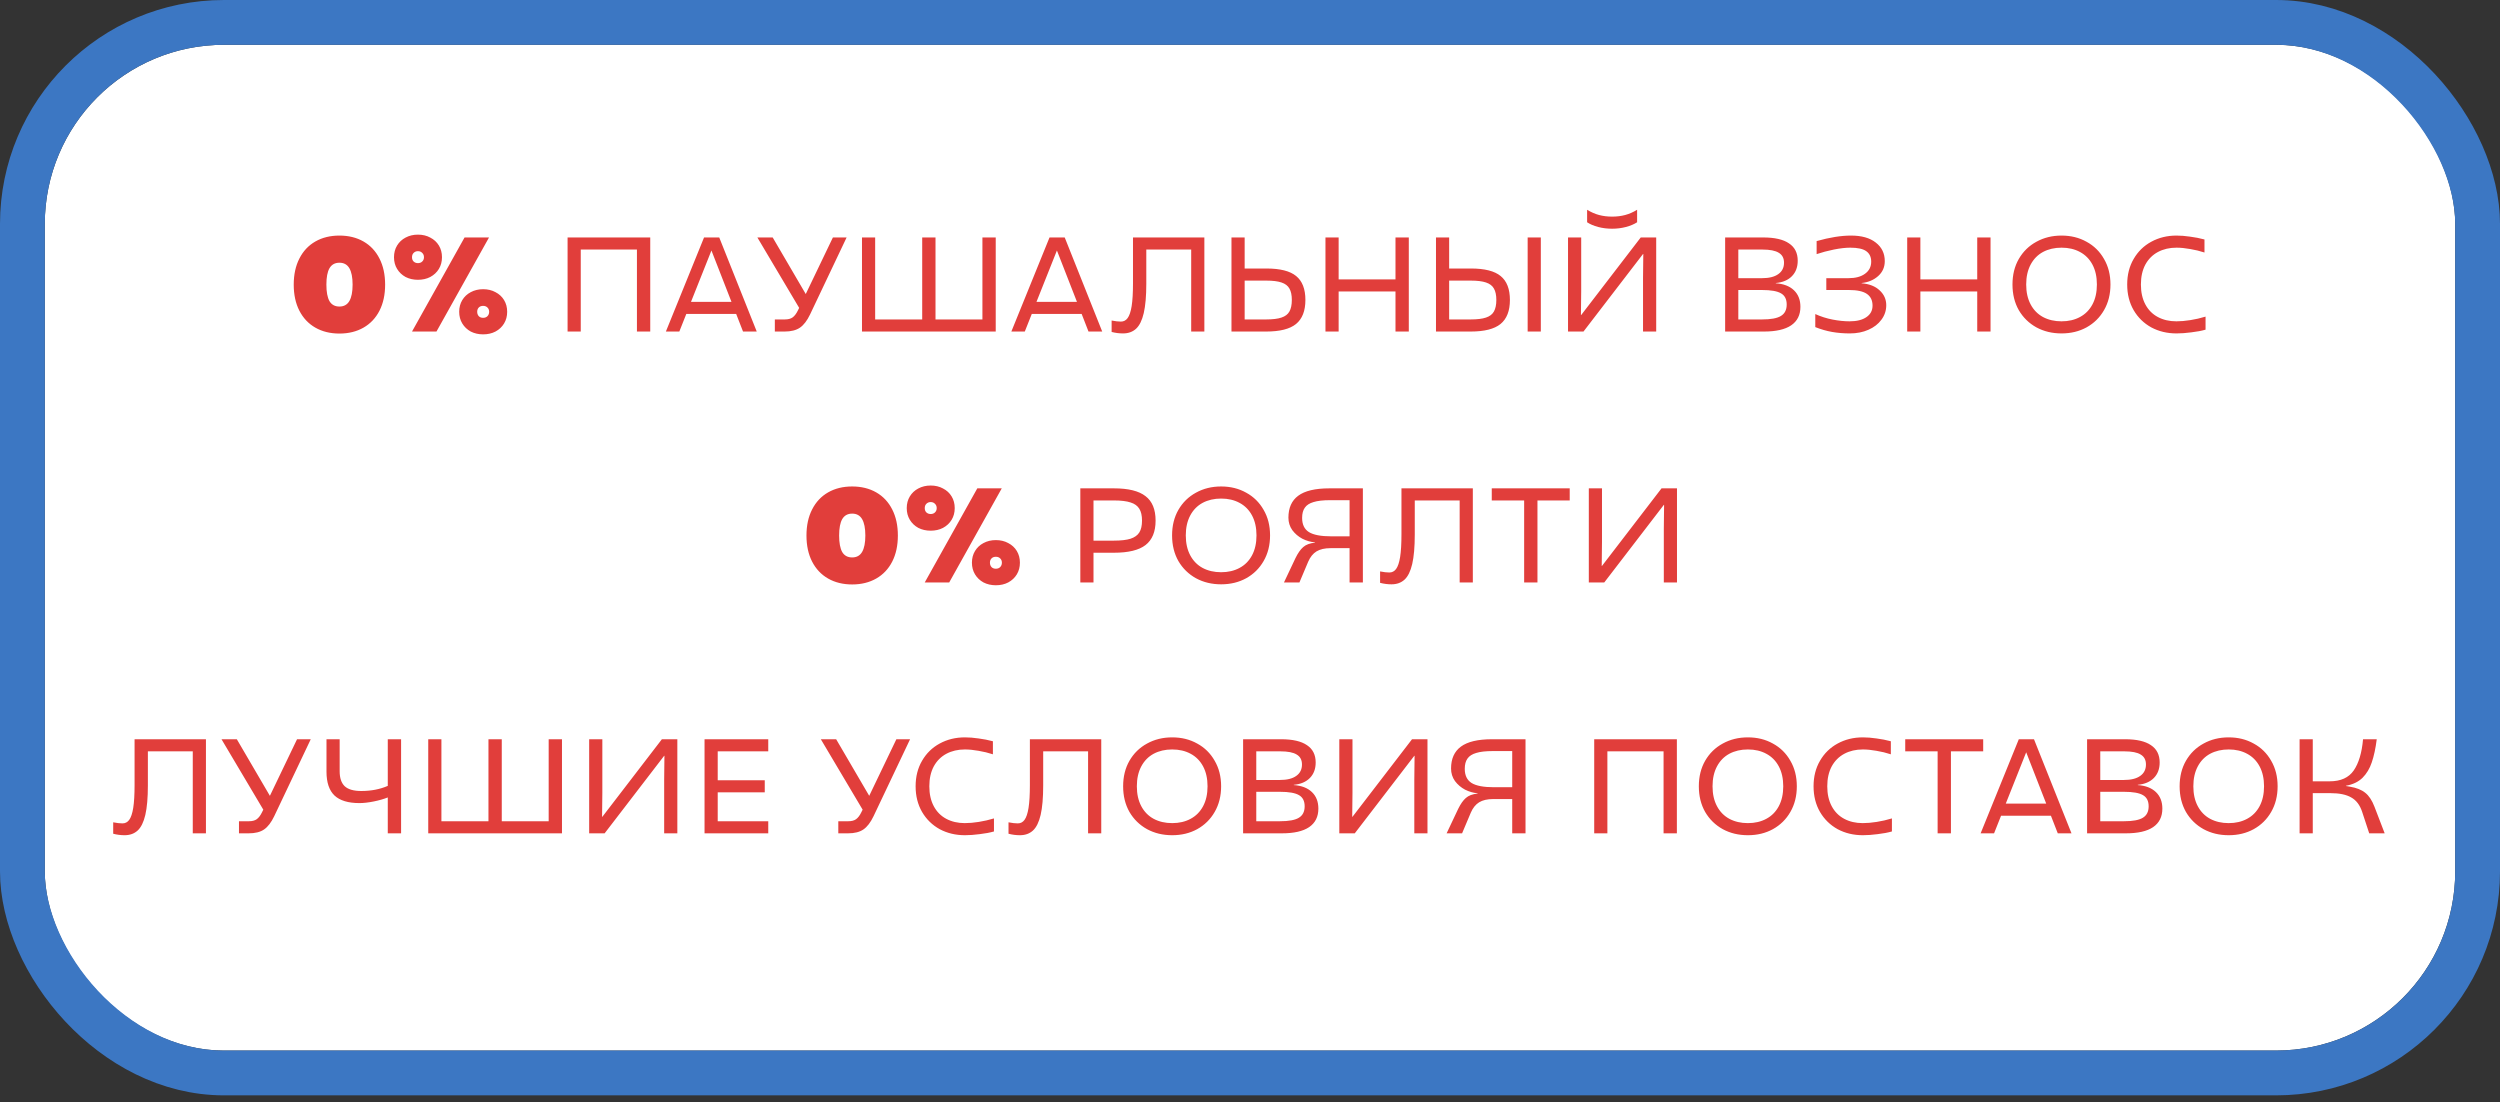 <?xml version="1.0" encoding="UTF-8"?> <svg xmlns="http://www.w3.org/2000/svg" width="279" height="123" viewBox="0 0 279 123" fill="none"><rect x="0" y="0" width="279" height="123" fill="#333333" stroke="none"/><rect x="5" y="5" width="269" height="112.242" rx="20" fill="white"></rect><rect x="2.5" y="2.5" width="274" height="117.242" rx="22.5" stroke="#3C77C3" stroke-width="5"></rect><path d="M37.88 37.225C36.86 37.225 35.965 37.005 35.195 36.565C34.425 36.125 33.83 35.495 33.41 34.675C32.99 33.855 32.78 32.885 32.78 31.765C32.78 30.645 32.99 29.675 33.41 28.855C33.83 28.025 34.425 27.39 35.195 26.95C35.965 26.51 36.86 26.29 37.88 26.29C38.9 26.29 39.795 26.51 40.565 26.95C41.335 27.39 41.93 28.025 42.35 28.855C42.77 29.675 42.98 30.645 42.98 31.765C42.98 32.885 42.77 33.855 42.35 34.675C41.93 35.495 41.335 36.125 40.565 36.565C39.795 37.005 38.9 37.225 37.88 37.225ZM37.88 34.21C38.38 34.21 38.75 34.005 38.99 33.595C39.23 33.185 39.35 32.575 39.35 31.765C39.35 30.955 39.23 30.345 38.99 29.935C38.75 29.525 38.38 29.32 37.88 29.32C37.38 29.32 37.01 29.525 36.77 29.935C36.54 30.335 36.425 30.945 36.425 31.765C36.425 32.585 36.54 33.2 36.77 33.61C37.01 34.01 37.38 34.21 37.88 34.21ZM51.845 26.5H54.575L48.71 37H45.98L51.845 26.5ZM53.915 37.315C53.405 37.315 52.945 37.21 52.535 37C52.135 36.78 51.82 36.48 51.59 36.1C51.36 35.72 51.245 35.285 51.245 34.795C51.245 34.305 51.36 33.87 51.59 33.49C51.82 33.11 52.135 32.815 52.535 32.605C52.945 32.385 53.405 32.275 53.915 32.275C54.435 32.275 54.895 32.385 55.295 32.605C55.705 32.815 56.025 33.11 56.255 33.49C56.485 33.87 56.6 34.305 56.6 34.795C56.6 35.285 56.485 35.72 56.255 36.1C56.025 36.48 55.705 36.78 55.295 37C54.895 37.21 54.435 37.315 53.915 37.315ZM53.915 35.47C54.115 35.47 54.275 35.41 54.395 35.29C54.525 35.16 54.59 34.995 54.59 34.795C54.59 34.595 54.525 34.435 54.395 34.315C54.275 34.195 54.115 34.135 53.915 34.135C53.715 34.135 53.555 34.195 53.435 34.315C53.315 34.435 53.255 34.595 53.255 34.795C53.255 34.995 53.315 35.16 53.435 35.29C53.555 35.41 53.715 35.47 53.915 35.47ZM46.64 31.225C46.13 31.225 45.67 31.12 45.26 30.91C44.86 30.69 44.545 30.39 44.315 30.01C44.085 29.63 43.97 29.195 43.97 28.705C43.97 28.215 44.085 27.78 44.315 27.4C44.545 27.02 44.86 26.725 45.26 26.515C45.67 26.295 46.13 26.185 46.64 26.185C47.16 26.185 47.62 26.295 48.02 26.515C48.43 26.725 48.75 27.02 48.98 27.4C49.21 27.78 49.325 28.215 49.325 28.705C49.325 29.195 49.21 29.63 48.98 30.01C48.75 30.39 48.43 30.69 48.02 30.91C47.62 31.12 47.16 31.225 46.64 31.225ZM46.64 29.365C46.84 29.365 47 29.305 47.12 29.185C47.25 29.065 47.315 28.905 47.315 28.705C47.315 28.505 47.25 28.345 47.12 28.225C47 28.095 46.84 28.03 46.64 28.03C46.45 28.03 46.29 28.095 46.16 28.225C46.04 28.345 45.98 28.505 45.98 28.705C45.98 28.905 46.04 29.065 46.16 29.185C46.29 29.305 46.45 29.365 46.64 29.365ZM63.342 26.5H72.567V37H71.082V27.85H64.812V37H63.342V26.5ZM78.572 26.5H80.267L84.452 37H82.922L82.157 35.035H76.592L75.812 37H74.312L78.572 26.5ZM81.632 33.685L79.397 27.955L77.117 33.685H81.632ZM86.472 35.65H87.582C87.952 35.65 88.242 35.575 88.452 35.425C88.672 35.265 88.867 35.01 89.037 34.66L89.187 34.36L84.522 26.5H86.232L89.922 32.815L92.952 26.5H94.482L90.402 35.095C90.072 35.785 89.697 36.275 89.277 36.565C88.857 36.855 88.282 37 87.552 37H86.472V35.65ZM96.198 26.5H97.668V35.65H102.918V26.5H104.403V35.65H109.638V26.5H111.123V37H96.198V26.5ZM117.127 26.5H118.822L123.007 37H121.477L120.712 35.035H115.147L114.367 37H112.867L117.127 26.5ZM120.187 33.685L117.952 27.955L115.672 33.685H120.187ZM125.332 37.21C124.902 37.21 124.477 37.155 124.057 37.045V35.77C124.457 35.85 124.802 35.89 125.092 35.89C125.402 35.89 125.652 35.76 125.842 35.5C126.042 35.23 126.192 34.785 126.292 34.165C126.392 33.535 126.442 32.685 126.442 31.615V26.5H134.407V37H132.937V27.85H127.927V31.66C127.927 33.03 127.832 34.125 127.642 34.945C127.452 35.755 127.167 36.335 126.787 36.685C126.407 37.035 125.922 37.21 125.332 37.21ZM137.433 26.5H138.903V29.965H141.333C142.863 29.965 143.968 30.245 144.648 30.805C145.338 31.365 145.683 32.255 145.683 33.475C145.683 34.695 145.333 35.59 144.633 36.16C143.943 36.72 142.833 37 141.303 37H137.433V26.5ZM141.303 35.65C142.033 35.65 142.603 35.58 143.013 35.44C143.433 35.3 143.728 35.075 143.898 34.765C144.078 34.445 144.168 34.015 144.168 33.475C144.168 32.935 144.078 32.51 143.898 32.2C143.728 31.89 143.433 31.665 143.013 31.525C142.603 31.385 142.033 31.315 141.303 31.315H138.903V35.65H141.303ZM155.737 32.53H149.392V37H147.922V26.5H149.392V31.18H155.737V26.5H157.222V37H155.737V32.53ZM160.256 26.5H161.726V29.965H164.156C165.686 29.965 166.791 30.245 167.471 30.805C168.161 31.365 168.506 32.255 168.506 33.475C168.506 34.695 168.156 35.59 167.456 36.16C166.766 36.72 165.656 37 164.126 37H160.256V26.5ZM164.126 35.65C164.856 35.65 165.426 35.58 165.836 35.44C166.256 35.3 166.551 35.075 166.721 34.765C166.901 34.445 166.991 34.015 166.991 33.475C166.991 32.935 166.901 32.51 166.721 32.2C166.551 31.89 166.256 31.665 165.836 31.525C165.426 31.385 164.856 31.315 164.126 31.315H161.726V35.65H164.126ZM170.486 26.5H171.956V37H170.486V26.5ZM174.992 26.5H176.462V32.485L176.432 35.155H176.462L183.107 26.5H184.832V37H183.362V31.015L183.392 28.345H183.362L176.717 37H174.992V26.5ZM179.912 25.525C179.362 25.525 178.842 25.46 178.352 25.33C177.862 25.2 177.452 25.025 177.122 24.805V23.41C177.562 23.68 178.007 23.875 178.457 23.995C178.907 24.115 179.392 24.175 179.912 24.175C180.432 24.175 180.917 24.115 181.367 23.995C181.817 23.875 182.262 23.68 182.702 23.41V24.805C182.362 25.025 181.947 25.2 181.457 25.33C180.967 25.46 180.452 25.525 179.912 25.525ZM192.526 26.5H196.771C198.051 26.5 199.011 26.72 199.651 27.16C200.301 27.59 200.626 28.235 200.626 29.095C200.626 29.805 200.411 30.38 199.981 30.82C199.551 31.26 198.951 31.515 198.181 31.585V31.615C199.051 31.675 199.726 31.935 200.206 32.395C200.686 32.855 200.926 33.47 200.926 34.24C200.926 35.15 200.581 35.84 199.891 36.31C199.211 36.77 198.196 37 196.846 37H192.526V26.5ZM196.636 31.045C197.426 31.045 198.031 30.895 198.451 30.595C198.881 30.295 199.096 29.87 199.096 29.32C199.096 28.81 198.901 28.44 198.511 28.21C198.131 27.97 197.521 27.85 196.681 27.85H193.996V31.045H196.636ZM196.651 35.65C197.631 35.65 198.331 35.52 198.751 35.26C199.181 35 199.396 34.575 199.396 33.985C199.396 33.395 199.186 32.98 198.766 32.74C198.346 32.49 197.636 32.365 196.636 32.365H193.996V35.65H196.651ZM206.441 37.21C205.751 37.21 205.091 37.155 204.461 37.045C203.841 36.935 203.216 36.755 202.586 36.505V35.05C203.206 35.33 203.851 35.535 204.521 35.665C205.191 35.795 205.821 35.86 206.411 35.86C207.211 35.86 207.836 35.705 208.286 35.395C208.746 35.085 208.976 34.655 208.976 34.105C208.976 33.525 208.766 33.09 208.346 32.8C207.926 32.51 207.261 32.365 206.351 32.365H203.816V31.045H206.291C207.071 31.045 207.686 30.88 208.136 30.55C208.596 30.22 208.826 29.77 208.826 29.2C208.826 28.68 208.641 28.29 208.271 28.03C207.911 27.77 207.316 27.64 206.486 27.64C205.966 27.64 205.356 27.71 204.656 27.85C203.966 27.99 203.326 28.16 202.736 28.36V26.905C204.186 26.495 205.466 26.29 206.576 26.29C207.756 26.29 208.676 26.55 209.336 27.07C210.006 27.59 210.341 28.28 210.341 29.14C210.341 29.81 210.096 30.365 209.606 30.805C209.116 31.245 208.501 31.505 207.761 31.585V31.615C208.621 31.685 209.291 31.95 209.771 32.41C210.261 32.86 210.506 33.41 210.506 34.06C210.506 34.66 210.326 35.2 209.966 35.68C209.616 36.16 209.131 36.535 208.511 36.805C207.901 37.075 207.211 37.21 206.441 37.21ZM220.659 32.53H214.314V37H212.844V26.5H214.314V31.18H220.659V26.5H222.144V37H220.659V32.53ZM230.068 37.21C229.028 37.21 228.093 36.985 227.263 36.535C226.433 36.075 225.778 35.435 225.298 34.615C224.828 33.785 224.593 32.83 224.593 31.75C224.593 30.67 224.828 29.72 225.298 28.9C225.778 28.07 226.433 27.43 227.263 26.98C228.093 26.52 229.028 26.29 230.068 26.29C231.108 26.29 232.038 26.52 232.858 26.98C233.688 27.43 234.338 28.07 234.808 28.9C235.288 29.72 235.528 30.67 235.528 31.75C235.528 32.83 235.288 33.785 234.808 34.615C234.338 35.435 233.688 36.075 232.858 36.535C232.038 36.985 231.108 37.21 230.068 37.21ZM230.068 35.86C230.848 35.86 231.533 35.7 232.123 35.38C232.723 35.06 233.188 34.59 233.518 33.97C233.848 33.35 234.013 32.61 234.013 31.75C234.013 30.89 233.848 30.15 233.518 29.53C233.188 28.91 232.723 28.44 232.123 28.12C231.533 27.8 230.848 27.64 230.068 27.64C229.288 27.64 228.598 27.8 227.998 28.12C227.408 28.44 226.948 28.91 226.618 29.53C226.288 30.15 226.123 30.89 226.123 31.75C226.123 32.61 226.288 33.35 226.618 33.97C226.948 34.59 227.408 35.06 227.998 35.38C228.598 35.7 229.288 35.86 230.068 35.86ZM242.9 37.21C241.86 37.21 240.92 36.985 240.08 36.535C239.25 36.075 238.595 35.435 238.115 34.615C237.635 33.785 237.395 32.83 237.395 31.75C237.395 30.67 237.635 29.72 238.115 28.9C238.595 28.07 239.25 27.43 240.08 26.98C240.92 26.52 241.86 26.29 242.9 26.29C243.37 26.29 243.875 26.33 244.415 26.41C244.965 26.48 245.5 26.585 246.02 26.725V28.18C245.5 28.01 244.965 27.88 244.415 27.79C243.865 27.69 243.36 27.64 242.9 27.64C242.12 27.64 241.43 27.8 240.83 28.12C240.23 28.44 239.76 28.91 239.42 29.53C239.09 30.15 238.925 30.89 238.925 31.75C238.925 32.61 239.09 33.35 239.42 33.97C239.75 34.59 240.215 35.06 240.815 35.38C241.415 35.7 242.105 35.86 242.885 35.86C243.365 35.86 243.885 35.815 244.445 35.725C245.015 35.635 245.58 35.505 246.14 35.335V36.79C245.69 36.92 245.16 37.02 244.55 37.09C243.95 37.17 243.4 37.21 242.9 37.21Z" fill="#E13E3B"></path><path d="M95.102 65.225C94.082 65.225 93.187 65.005 92.417 64.565C91.647 64.125 91.052 63.495 90.632 62.675C90.212 61.855 90.002 60.885 90.002 59.765C90.002 58.645 90.212 57.675 90.632 56.855C91.052 56.025 91.647 55.39 92.417 54.95C93.187 54.51 94.082 54.29 95.102 54.29C96.122 54.29 97.017 54.51 97.787 54.95C98.557 55.39 99.152 56.025 99.572 56.855C99.992 57.675 100.202 58.645 100.202 59.765C100.202 60.885 99.992 61.855 99.572 62.675C99.152 63.495 98.557 64.125 97.787 64.565C97.017 65.005 96.122 65.225 95.102 65.225ZM95.102 62.21C95.602 62.21 95.972 62.005 96.212 61.595C96.452 61.185 96.572 60.575 96.572 59.765C96.572 58.955 96.452 58.345 96.212 57.935C95.972 57.525 95.602 57.32 95.102 57.32C94.602 57.32 94.232 57.525 93.992 57.935C93.762 58.335 93.647 58.945 93.647 59.765C93.647 60.585 93.762 61.2 93.992 61.61C94.232 62.01 94.602 62.21 95.102 62.21ZM109.067 54.5H111.797L105.932 65H103.202L109.067 54.5ZM111.137 65.315C110.627 65.315 110.167 65.21 109.757 65C109.357 64.78 109.042 64.48 108.812 64.1C108.582 63.72 108.467 63.285 108.467 62.795C108.467 62.305 108.582 61.87 108.812 61.49C109.042 61.11 109.357 60.815 109.757 60.605C110.167 60.385 110.627 60.275 111.137 60.275C111.657 60.275 112.117 60.385 112.517 60.605C112.927 60.815 113.247 61.11 113.477 61.49C113.707 61.87 113.822 62.305 113.822 62.795C113.822 63.285 113.707 63.72 113.477 64.1C113.247 64.48 112.927 64.78 112.517 65C112.117 65.21 111.657 65.315 111.137 65.315ZM111.137 63.47C111.337 63.47 111.497 63.41 111.617 63.29C111.747 63.16 111.812 62.995 111.812 62.795C111.812 62.595 111.747 62.435 111.617 62.315C111.497 62.195 111.337 62.135 111.137 62.135C110.937 62.135 110.777 62.195 110.657 62.315C110.537 62.435 110.477 62.595 110.477 62.795C110.477 62.995 110.537 63.16 110.657 63.29C110.777 63.41 110.937 63.47 111.137 63.47ZM103.862 59.225C103.352 59.225 102.892 59.12 102.482 58.91C102.082 58.69 101.767 58.39 101.537 58.01C101.307 57.63 101.192 57.195 101.192 56.705C101.192 56.215 101.307 55.78 101.537 55.4C101.767 55.02 102.082 54.725 102.482 54.515C102.892 54.295 103.352 54.185 103.862 54.185C104.382 54.185 104.842 54.295 105.242 54.515C105.652 54.725 105.972 55.02 106.202 55.4C106.432 55.78 106.547 56.215 106.547 56.705C106.547 57.195 106.432 57.63 106.202 58.01C105.972 58.39 105.652 58.69 105.242 58.91C104.842 59.12 104.382 59.225 103.862 59.225ZM103.862 57.365C104.062 57.365 104.222 57.305 104.342 57.185C104.472 57.065 104.537 56.905 104.537 56.705C104.537 56.505 104.472 56.345 104.342 56.225C104.222 56.095 104.062 56.03 103.862 56.03C103.672 56.03 103.512 56.095 103.382 56.225C103.262 56.345 103.202 56.505 103.202 56.705C103.202 56.905 103.262 57.065 103.382 57.185C103.512 57.305 103.672 57.365 103.862 57.365ZM120.564 54.5H124.314C125.924 54.5 127.099 54.79 127.839 55.37C128.589 55.94 128.964 56.85 128.964 58.1C128.964 59.34 128.589 60.25 127.839 60.83C127.099 61.4 125.924 61.685 124.314 61.685H122.034V65H120.564V54.5ZM124.314 60.335C125.094 60.335 125.709 60.265 126.159 60.125C126.619 59.975 126.949 59.74 127.149 59.42C127.349 59.1 127.449 58.66 127.449 58.1C127.449 57.54 127.349 57.1 127.149 56.78C126.949 56.45 126.624 56.215 126.174 56.075C125.724 55.925 125.104 55.85 124.314 55.85H122.034V60.335H124.314ZM136.279 65.21C135.239 65.21 134.304 64.985 133.474 64.535C132.644 64.075 131.989 63.435 131.509 62.615C131.039 61.785 130.804 60.83 130.804 59.75C130.804 58.67 131.039 57.72 131.509 56.9C131.989 56.07 132.644 55.43 133.474 54.98C134.304 54.52 135.239 54.29 136.279 54.29C137.319 54.29 138.249 54.52 139.069 54.98C139.899 55.43 140.549 56.07 141.019 56.9C141.499 57.72 141.739 58.67 141.739 59.75C141.739 60.83 141.499 61.785 141.019 62.615C140.549 63.435 139.899 64.075 139.069 64.535C138.249 64.985 137.319 65.21 136.279 65.21ZM136.279 63.86C137.059 63.86 137.744 63.7 138.334 63.38C138.934 63.06 139.399 62.59 139.729 61.97C140.059 61.35 140.224 60.61 140.224 59.75C140.224 58.89 140.059 58.15 139.729 57.53C139.399 56.91 138.934 56.44 138.334 56.12C137.744 55.8 137.059 55.64 136.279 55.64C135.499 55.64 134.809 55.8 134.209 56.12C133.619 56.44 133.159 56.91 132.829 57.53C132.499 58.15 132.334 58.89 132.334 59.75C132.334 60.61 132.499 61.35 132.829 61.97C133.159 62.59 133.619 63.06 134.209 63.38C134.809 63.7 135.499 63.86 136.279 63.86ZM144.582 62.27C144.852 61.72 145.137 61.315 145.437 61.055C145.737 60.785 146.177 60.62 146.757 60.56V60.53C146.277 60.49 145.807 60.355 145.347 60.125C144.897 59.885 144.522 59.565 144.222 59.165C143.932 58.755 143.787 58.29 143.787 57.77C143.787 56.68 144.152 55.865 144.882 55.325C145.622 54.775 146.782 54.5 148.362 54.5H152.097V65H150.612V61.175H148.482C147.842 61.175 147.322 61.295 146.922 61.535C146.532 61.775 146.222 62.16 145.992 62.69L145.017 65H143.292L144.582 62.27ZM150.612 59.855V55.82H148.422C147.652 55.82 147.042 55.89 146.592 56.03C146.142 56.16 145.817 56.37 145.617 56.66C145.417 56.94 145.317 57.32 145.317 57.8C145.317 58.53 145.567 59.055 146.067 59.375C146.577 59.695 147.412 59.855 148.572 59.855H150.612ZM155.293 65.21C154.863 65.21 154.438 65.155 154.018 65.045V63.77C154.418 63.85 154.763 63.89 155.053 63.89C155.363 63.89 155.613 63.76 155.803 63.5C156.003 63.23 156.153 62.785 156.253 62.165C156.353 61.535 156.403 60.685 156.403 59.615V54.5H164.368V65H162.898V55.85H157.888V59.66C157.888 61.03 157.793 62.125 157.603 62.945C157.413 63.755 157.128 64.335 156.748 64.685C156.368 65.035 155.883 65.21 155.293 65.21ZM170.095 55.85H166.48V54.5H175.18V55.85H171.58V65H170.095V55.85ZM177.312 54.5H178.782V60.485L178.752 63.155H178.782L185.427 54.5H187.152V65H185.682V59.015L185.712 56.345H185.682L179.037 65H177.312V54.5Z" fill="#E13E3B"></path><path d="M13.908 93.21C13.478 93.21 13.053 93.155 12.633 93.045V91.77C13.033 91.85 13.378 91.89 13.668 91.89C13.978 91.89 14.228 91.76 14.418 91.5C14.618 91.23 14.768 90.785 14.868 90.165C14.968 89.535 15.018 88.685 15.018 87.615V82.5H22.983V93H21.513V83.85H16.503V87.66C16.503 89.03 16.408 90.125 16.218 90.945C16.028 91.755 15.743 92.335 15.363 92.685C14.983 93.035 14.498 93.21 13.908 93.21ZM26.67 91.65H27.78C28.15 91.65 28.44 91.575 28.65 91.425C28.87 91.265 29.065 91.01 29.235 90.66L29.385 90.36L24.72 82.5H26.43L30.12 88.815L33.15 82.5H34.68L30.6 91.095C30.27 91.785 29.895 92.275 29.475 92.565C29.055 92.855 28.48 93 27.75 93H26.67V91.65ZM43.276 88.995C42.826 89.175 42.301 89.325 41.701 89.445C41.101 89.565 40.571 89.625 40.111 89.625C38.861 89.625 37.936 89.345 37.336 88.785C36.736 88.215 36.436 87.325 36.436 86.115V82.5H37.906V86.07C37.906 86.82 38.091 87.375 38.461 87.735C38.841 88.095 39.461 88.275 40.321 88.275C41.411 88.275 42.396 88.085 43.276 87.705V82.5H44.761V93H43.276V88.995ZM47.792 82.5H49.262V91.65H54.512V82.5H55.997V91.65H61.232V82.5H62.717V93H47.792V82.5ZM65.751 82.5H67.221V88.485L67.191 91.155H67.221L73.866 82.5H75.591V93H74.121V87.015L74.151 84.345H74.121L67.476 93H65.751V82.5ZM78.627 82.5H85.737V83.85H80.097V87.075H85.347V88.425H80.097V91.65H85.737V93H78.627V82.5ZM93.555 91.65H94.665C95.035 91.65 95.325 91.575 95.535 91.425C95.755 91.265 95.95 91.01 96.12 90.66L96.27 90.36L91.605 82.5H93.315L97.005 88.815L100.035 82.5H101.565L97.485 91.095C97.155 91.785 96.78 92.275 96.36 92.565C95.94 92.855 95.365 93 94.635 93H93.555V91.65ZM107.688 93.21C106.648 93.21 105.708 92.985 104.868 92.535C104.038 92.075 103.383 91.435 102.903 90.615C102.423 89.785 102.183 88.83 102.183 87.75C102.183 86.67 102.423 85.72 102.903 84.9C103.383 84.07 104.038 83.43 104.868 82.98C105.708 82.52 106.648 82.29 107.688 82.29C108.158 82.29 108.663 82.33 109.203 82.41C109.753 82.48 110.288 82.585 110.808 82.725V84.18C110.288 84.01 109.753 83.88 109.203 83.79C108.653 83.69 108.148 83.64 107.688 83.64C106.908 83.64 106.218 83.8 105.618 84.12C105.018 84.44 104.548 84.91 104.208 85.53C103.878 86.15 103.713 86.89 103.713 87.75C103.713 88.61 103.878 89.35 104.208 89.97C104.538 90.59 105.003 91.06 105.603 91.38C106.203 91.7 106.893 91.86 107.673 91.86C108.153 91.86 108.673 91.815 109.233 91.725C109.803 91.635 110.368 91.505 110.928 91.335V92.79C110.478 92.92 109.948 93.02 109.338 93.09C108.738 93.17 108.188 93.21 107.688 93.21ZM113.825 93.21C113.395 93.21 112.97 93.155 112.55 93.045V91.77C112.95 91.85 113.295 91.89 113.585 91.89C113.895 91.89 114.145 91.76 114.335 91.5C114.535 91.23 114.685 90.785 114.785 90.165C114.885 89.535 114.935 88.685 114.935 87.615V82.5H122.9V93H121.43V83.85H116.42V87.66C116.42 89.03 116.325 90.125 116.135 90.945C115.945 91.755 115.66 92.335 115.28 92.685C114.9 93.035 114.415 93.21 113.825 93.21ZM130.817 93.21C129.777 93.21 128.842 92.985 128.012 92.535C127.182 92.075 126.527 91.435 126.047 90.615C125.577 89.785 125.342 88.83 125.342 87.75C125.342 86.67 125.577 85.72 126.047 84.9C126.527 84.07 127.182 83.43 128.012 82.98C128.842 82.52 129.777 82.29 130.817 82.29C131.857 82.29 132.787 82.52 133.607 82.98C134.437 83.43 135.087 84.07 135.557 84.9C136.037 85.72 136.277 86.67 136.277 87.75C136.277 88.83 136.037 89.785 135.557 90.615C135.087 91.435 134.437 92.075 133.607 92.535C132.787 92.985 131.857 93.21 130.817 93.21ZM130.817 91.86C131.597 91.86 132.282 91.7 132.872 91.38C133.472 91.06 133.937 90.59 134.267 89.97C134.597 89.35 134.762 88.61 134.762 87.75C134.762 86.89 134.597 86.15 134.267 85.53C133.937 84.91 133.472 84.44 132.872 84.12C132.282 83.8 131.597 83.64 130.817 83.64C130.037 83.64 129.347 83.8 128.747 84.12C128.157 84.44 127.697 84.91 127.367 85.53C127.037 86.15 126.872 86.89 126.872 87.75C126.872 88.61 127.037 89.35 127.367 89.97C127.697 90.59 128.157 91.06 128.747 91.38C129.347 91.7 130.037 91.86 130.817 91.86ZM138.73 82.5H142.975C144.255 82.5 145.215 82.72 145.855 83.16C146.505 83.59 146.83 84.235 146.83 85.095C146.83 85.805 146.615 86.38 146.185 86.82C145.755 87.26 145.155 87.515 144.385 87.585V87.615C145.255 87.675 145.93 87.935 146.41 88.395C146.89 88.855 147.13 89.47 147.13 90.24C147.13 91.15 146.785 91.84 146.095 92.31C145.415 92.77 144.4 93 143.05 93H138.73V82.5ZM142.84 87.045C143.63 87.045 144.235 86.895 144.655 86.595C145.085 86.295 145.3 85.87 145.3 85.32C145.3 84.81 145.105 84.44 144.715 84.21C144.335 83.97 143.725 83.85 142.885 83.85H140.2V87.045H142.84ZM142.855 91.65C143.835 91.65 144.535 91.52 144.955 91.26C145.385 91 145.6 90.575 145.6 89.985C145.6 89.395 145.39 88.98 144.97 88.74C144.55 88.49 143.84 88.365 142.84 88.365H140.2V91.65H142.855ZM149.467 82.5H150.937V88.485L150.907 91.155H150.937L157.582 82.5H159.307V93H157.837V87.015L157.867 84.345H157.837L151.192 93H149.467V82.5ZM162.733 90.27C163.003 89.72 163.288 89.315 163.588 89.055C163.888 88.785 164.328 88.62 164.908 88.56V88.53C164.428 88.49 163.958 88.355 163.498 88.125C163.048 87.885 162.673 87.565 162.373 87.165C162.083 86.755 161.938 86.29 161.938 85.77C161.938 84.68 162.303 83.865 163.033 83.325C163.773 82.775 164.933 82.5 166.513 82.5H170.248V93H168.763V89.175H166.633C165.993 89.175 165.473 89.295 165.073 89.535C164.683 89.775 164.373 90.16 164.143 90.69L163.168 93H161.443L162.733 90.27ZM168.763 87.855V83.82H166.573C165.803 83.82 165.193 83.89 164.743 84.03C164.293 84.16 163.968 84.37 163.768 84.66C163.568 84.94 163.468 85.32 163.468 85.8C163.468 86.53 163.718 87.055 164.218 87.375C164.728 87.695 165.563 87.855 166.723 87.855H168.763ZM177.914 82.5H187.139V93H185.654V83.85H179.384V93H177.914V82.5ZM195.065 93.21C194.025 93.21 193.09 92.985 192.26 92.535C191.43 92.075 190.775 91.435 190.295 90.615C189.825 89.785 189.59 88.83 189.59 87.75C189.59 86.67 189.825 85.72 190.295 84.9C190.775 84.07 191.43 83.43 192.26 82.98C193.09 82.52 194.025 82.29 195.065 82.29C196.105 82.29 197.035 82.52 197.855 82.98C198.685 83.43 199.335 84.07 199.805 84.9C200.285 85.72 200.525 86.67 200.525 87.75C200.525 88.83 200.285 89.785 199.805 90.615C199.335 91.435 198.685 92.075 197.855 92.535C197.035 92.985 196.105 93.21 195.065 93.21ZM195.065 91.86C195.845 91.86 196.53 91.7 197.12 91.38C197.72 91.06 198.185 90.59 198.515 89.97C198.845 89.35 199.01 88.61 199.01 87.75C199.01 86.89 198.845 86.15 198.515 85.53C198.185 84.91 197.72 84.44 197.12 84.12C196.53 83.8 195.845 83.64 195.065 83.64C194.285 83.64 193.595 83.8 192.995 84.12C192.405 84.44 191.945 84.91 191.615 85.53C191.285 86.15 191.12 86.89 191.12 87.75C191.12 88.61 191.285 89.35 191.615 89.97C191.945 90.59 192.405 91.06 192.995 91.38C193.595 91.7 194.285 91.86 195.065 91.86ZM207.898 93.21C206.858 93.21 205.918 92.985 205.078 92.535C204.248 92.075 203.593 91.435 203.113 90.615C202.633 89.785 202.393 88.83 202.393 87.75C202.393 86.67 202.633 85.72 203.113 84.9C203.593 84.07 204.248 83.43 205.078 82.98C205.918 82.52 206.858 82.29 207.898 82.29C208.368 82.29 208.873 82.33 209.413 82.41C209.963 82.48 210.498 82.585 211.018 82.725V84.18C210.498 84.01 209.963 83.88 209.413 83.79C208.863 83.69 208.358 83.64 207.898 83.64C207.118 83.64 206.428 83.8 205.828 84.12C205.228 84.44 204.758 84.91 204.418 85.53C204.088 86.15 203.923 86.89 203.923 87.75C203.923 88.61 204.088 89.35 204.418 89.97C204.748 90.59 205.213 91.06 205.813 91.38C206.413 91.7 207.103 91.86 207.883 91.86C208.363 91.86 208.883 91.815 209.443 91.725C210.013 91.635 210.578 91.505 211.138 91.335V92.79C210.688 92.92 210.158 93.02 209.548 93.09C208.948 93.17 208.398 93.21 207.898 93.21ZM216.239 83.85H212.624V82.5H221.324V83.85H217.724V93H216.239V83.85ZM225.298 82.5H226.993L231.178 93H229.648L228.883 91.035H223.318L222.538 93H221.038L225.298 82.5ZM228.358 89.685L226.123 83.955L223.843 89.685H228.358ZM232.919 82.5H237.164C238.444 82.5 239.404 82.72 240.044 83.16C240.694 83.59 241.019 84.235 241.019 85.095C241.019 85.805 240.804 86.38 240.374 86.82C239.944 87.26 239.344 87.515 238.574 87.585V87.615C239.444 87.675 240.119 87.935 240.599 88.395C241.079 88.855 241.319 89.47 241.319 90.24C241.319 91.15 240.974 91.84 240.284 92.31C239.604 92.77 238.589 93 237.239 93H232.919V82.5ZM237.029 87.045C237.819 87.045 238.424 86.895 238.844 86.595C239.274 86.295 239.489 85.87 239.489 85.32C239.489 84.81 239.294 84.44 238.904 84.21C238.524 83.97 237.914 83.85 237.074 83.85H234.389V87.045H237.029ZM237.044 91.65C238.024 91.65 238.724 91.52 239.144 91.26C239.574 91 239.789 90.575 239.789 89.985C239.789 89.395 239.579 88.98 239.159 88.74C238.739 88.49 238.029 88.365 237.029 88.365H234.389V91.65H237.044ZM248.722 93.21C247.682 93.21 246.747 92.985 245.917 92.535C245.087 92.075 244.432 91.435 243.952 90.615C243.482 89.785 243.247 88.83 243.247 87.75C243.247 86.67 243.482 85.72 243.952 84.9C244.432 84.07 245.087 83.43 245.917 82.98C246.747 82.52 247.682 82.29 248.722 82.29C249.762 82.29 250.692 82.52 251.512 82.98C252.342 83.43 252.992 84.07 253.462 84.9C253.942 85.72 254.182 86.67 254.182 87.75C254.182 88.83 253.942 89.785 253.462 90.615C252.992 91.435 252.342 92.075 251.512 92.535C250.692 92.985 249.762 93.21 248.722 93.21ZM248.722 91.86C249.502 91.86 250.187 91.7 250.777 91.38C251.377 91.06 251.842 90.59 252.172 89.97C252.502 89.35 252.667 88.61 252.667 87.75C252.667 86.89 252.502 86.15 252.172 85.53C251.842 84.91 251.377 84.44 250.777 84.12C250.187 83.8 249.502 83.64 248.722 83.64C247.942 83.64 247.252 83.8 246.652 84.12C246.062 84.44 245.602 84.91 245.272 85.53C244.942 86.15 244.777 86.89 244.777 87.75C244.777 88.61 244.942 89.35 245.272 89.97C245.602 90.59 246.062 91.06 246.652 91.38C247.252 91.7 247.942 91.86 248.722 91.86ZM263.61 90.585C263.36 89.835 262.955 89.305 262.395 88.995C261.845 88.675 261.07 88.515 260.07 88.515H258.105V93H256.635V82.5H258.105V87.195H259.995C261.225 87.195 262.12 86.79 262.68 85.98C263.24 85.16 263.585 84 263.715 82.5H265.245C265.115 83.52 264.93 84.38 264.69 85.08C264.46 85.77 264.115 86.345 263.655 86.805C263.195 87.255 262.58 87.55 261.81 87.69V87.72L262.26 87.795C262.98 87.915 263.545 88.14 263.955 88.47C264.375 88.8 264.72 89.32 264.99 90.03L266.13 93H264.405L263.61 90.585Z" fill="#E13E3B"></path></svg> 
